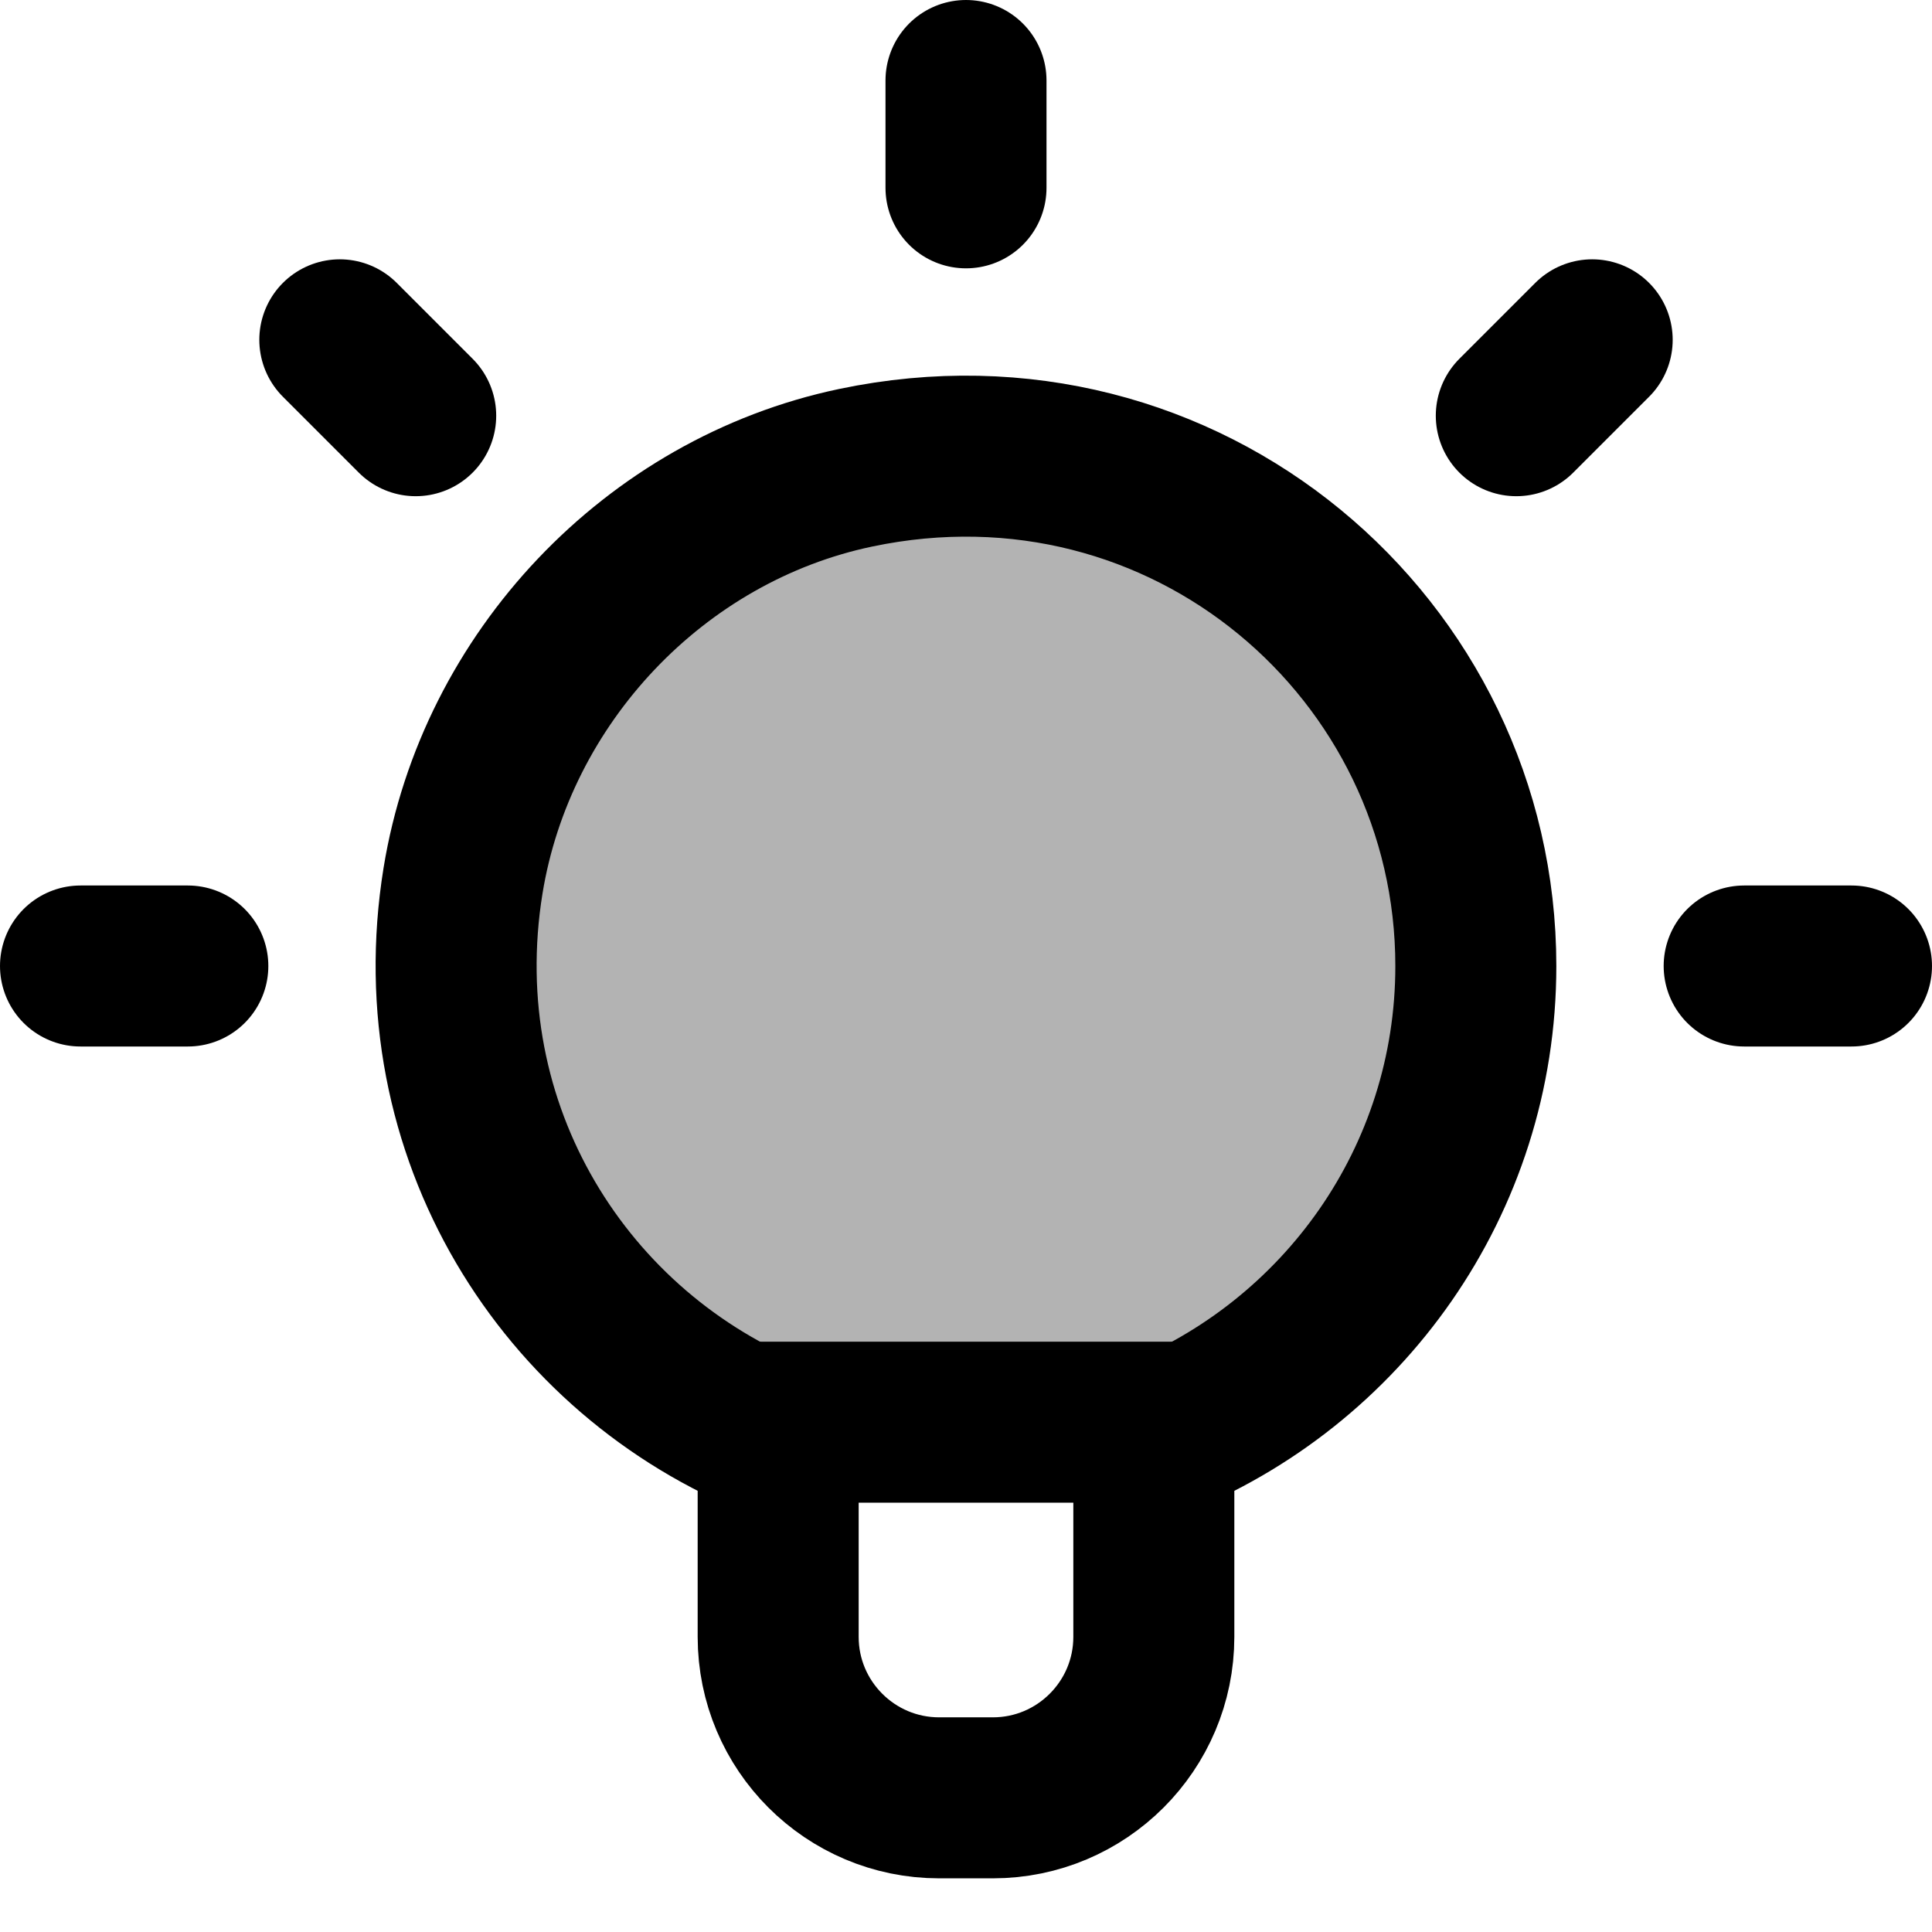 <svg xmlns="http://www.w3.org/2000/svg" x="0px" y="0px" width="18px" height="18px" viewBox="0 0 18 18"><path opacity="0.3" fill-rule="evenodd" clip-rule="evenodd" d="M7.973 4.358C11.045 3.714 13.75 6.041 13.75 9C13.75 10.867 12.669 12.475 11.103 13.25H6.897C5.111 12.367 3.957 10.399 4.315 8.202C4.623 6.315 6.101 4.75 7.973 4.358Z" fill="rgba(0, 0, 0, 1)" data-color="color-2" data-stroke="none"></path> <path d="M9 0.75V1.75" stroke="rgba(0, 0, 0, 1)" stroke-width="1.5" stroke-linecap="round" stroke-linejoin="round" fill="none"></path> <path d="M14.834 3.166L14.127 3.873" stroke="rgba(0, 0, 0, 1)" stroke-width="1.5" stroke-linecap="round" stroke-linejoin="round" fill="none"></path> <path d="M17.25 9H16.25" stroke="rgba(0, 0, 0, 1)" stroke-width="1.5" stroke-linecap="round" stroke-linejoin="round" fill="none"></path> <path d="M3.166 3.166L3.873 3.873" stroke="rgba(0, 0, 0, 1)" stroke-width="1.5" stroke-linecap="round" stroke-linejoin="round" fill="none"></path> <path d="M0.75 9H1.75" stroke="rgba(0, 0, 0, 1)" stroke-width="1.5" stroke-linecap="round" stroke-linejoin="round" fill="none"></path> <path d="M13.75 9C13.75 6.041 11.044 3.713 7.972 4.358C6.1 4.751 4.621 6.317 4.314 8.205C3.935 10.543 5.267 12.619 7.25 13.407V15.25C7.25 16.078 7.922 16.75 8.75 16.75H9.25C10.078 16.75 10.75 16.078 10.75 15.25V13.407C12.505 12.71 13.75 11.004 13.75 9Z" stroke="rgba(0, 0, 0, 1)" stroke-width="1.5" stroke-linecap="round" stroke-linejoin="round" fill="none"></path> <path d="M6.897 13.25H11.103" stroke="rgba(0, 0, 0, 1)" stroke-width="1.5" stroke-linecap="round" stroke-linejoin="round" fill="none"></path></svg>